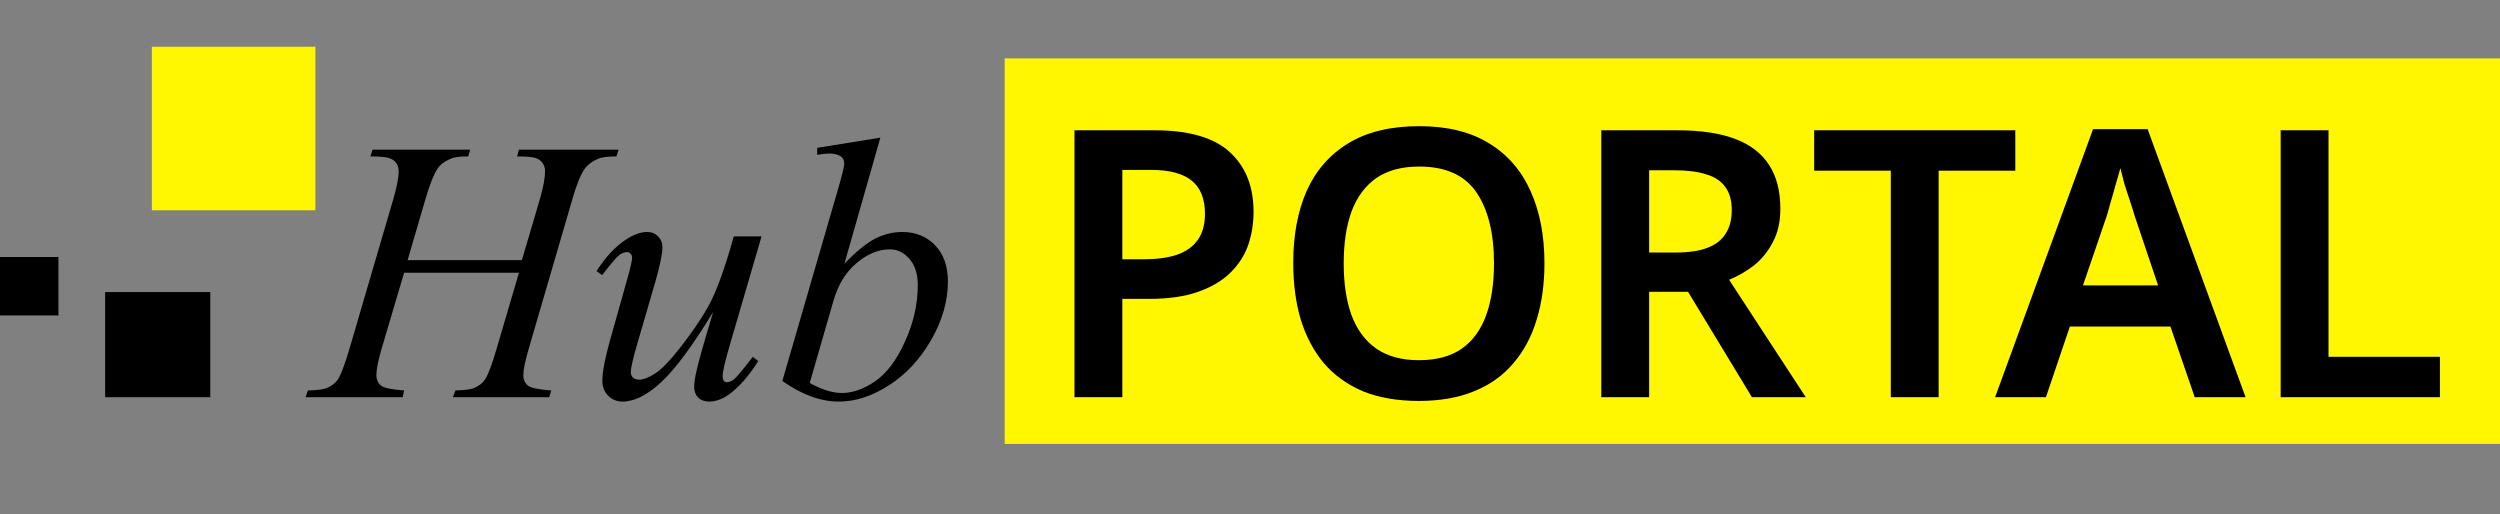 <svg width="214" height="44" viewBox="0 0 214 44" fill="none" xmlns="http://www.w3.org/2000/svg">
<rect x="0" y="0" width="214" height="44" fill="#808080" stroke="none"/>
<rect x="86" y="5" width="128" height="33" fill="#FFF602"/>
<path d="M34.891 22.266H44.672L46.219 17.031C46.51 16.01 46.656 15.219 46.656 14.656C46.656 14.385 46.589 14.156 46.453 13.969C46.328 13.771 46.13 13.625 45.859 13.531C45.589 13.438 45.057 13.391 44.266 13.391L44.422 12.812H52.953L52.766 13.391C52.047 13.38 51.51 13.453 51.156 13.609C50.656 13.828 50.286 14.109 50.047 14.453C49.703 14.943 49.354 15.802 49 17.031L45.266 29.828C44.953 30.891 44.797 31.651 44.797 32.109C44.797 32.505 44.932 32.807 45.203 33.016C45.484 33.214 46.146 33.349 47.188 33.422L47.016 34H38.766L38.984 33.422C39.797 33.401 40.339 33.328 40.609 33.203C41.026 33.016 41.328 32.776 41.516 32.484C41.786 32.078 42.12 31.193 42.516 29.828L44.422 23.344H34.594L32.672 29.828C32.37 30.87 32.219 31.63 32.219 32.109C32.219 32.505 32.354 32.807 32.625 33.016C32.896 33.214 33.552 33.349 34.594 33.422L34.469 34H26.156L26.359 33.422C27.182 33.401 27.729 33.328 28 33.203C28.417 33.016 28.724 32.776 28.922 32.484C29.193 32.057 29.526 31.172 29.922 29.828L33.672 17.031C33.974 15.99 34.125 15.198 34.125 14.656C34.125 14.385 34.057 14.156 33.922 13.969C33.797 13.771 33.594 13.625 33.312 13.531C33.042 13.438 32.505 13.391 31.703 13.391L31.891 12.812H40.25L40.078 13.391C39.38 13.38 38.865 13.453 38.531 13.609C38.042 13.818 37.682 14.094 37.453 14.438C37.141 14.896 36.797 15.76 36.422 17.031L34.891 22.266ZM65.188 20.234L62.469 29.547C62.062 30.932 61.859 31.807 61.859 32.172C61.859 32.359 61.891 32.5 61.953 32.594C62.026 32.677 62.12 32.719 62.234 32.719C62.411 32.719 62.604 32.641 62.812 32.484C63.031 32.318 63.573 31.672 64.438 30.547L64.906 30.906C64.083 32.208 63.24 33.167 62.375 33.781C61.802 34.177 61.25 34.375 60.719 34.375C60.312 34.375 59.995 34.26 59.766 34.031C59.536 33.802 59.422 33.505 59.422 33.141C59.422 32.786 59.49 32.318 59.625 31.734C59.792 30.963 60.266 29.287 61.047 26.703C59.276 29.609 57.792 31.615 56.594 32.719C55.406 33.823 54.302 34.375 53.281 34.375C52.802 34.375 52.396 34.208 52.062 33.875C51.729 33.542 51.562 33.12 51.562 32.609C51.562 31.828 51.792 30.63 52.25 29.016L53.609 24.188C53.943 23.031 54.109 22.312 54.109 22.031C54.109 21.906 54.062 21.802 53.969 21.719C53.885 21.625 53.792 21.578 53.688 21.578C53.469 21.578 53.25 21.656 53.031 21.812C52.812 21.969 52.318 22.547 51.547 23.547L51.062 23.203C51.844 21.995 52.672 21.104 53.547 20.531C54.214 20.083 54.828 19.859 55.391 19.859C55.776 19.859 56.089 19.984 56.328 20.234C56.578 20.474 56.703 20.787 56.703 21.172C56.703 21.734 56.495 22.74 56.078 24.188L54.609 29.234C54.203 30.609 54 31.479 54 31.844C54 32.042 54.062 32.203 54.188 32.328C54.323 32.443 54.5 32.5 54.719 32.5C55.062 32.5 55.51 32.328 56.062 31.984C56.615 31.641 57.349 30.88 58.266 29.703C59.193 28.516 59.953 27.406 60.547 26.375C61.151 25.333 61.792 23.682 62.469 21.422L62.812 20.234H65.188ZM75.359 11.781L72.281 22.578C73.281 21.537 74.151 20.823 74.891 20.438C75.641 20.052 76.422 19.859 77.234 19.859C78.38 19.859 79.318 20.24 80.047 21C80.776 21.76 81.141 22.792 81.141 24.094C81.141 25.771 80.662 27.443 79.703 29.109C78.745 30.766 77.542 32.057 76.094 32.984C74.646 33.911 73.219 34.375 71.812 34.375C70.24 34.375 68.625 33.786 66.969 32.609L71.719 16.25C72.083 14.99 72.266 14.25 72.266 14.031C72.266 13.76 72.182 13.557 72.016 13.422C71.776 13.234 71.422 13.141 70.953 13.141C70.734 13.141 70.401 13.177 69.953 13.25V12.656L75.359 11.781ZM69.312 32.781C70.354 33.354 71.271 33.641 72.062 33.641C72.979 33.641 73.927 33.307 74.906 32.641C75.896 31.963 76.75 30.828 77.469 29.234C78.198 27.641 78.562 26.031 78.562 24.406C78.562 23.448 78.323 22.698 77.844 22.156C77.375 21.615 76.818 21.344 76.172 21.344C75.203 21.344 74.255 21.734 73.328 22.516C72.401 23.287 71.74 24.365 71.344 25.75L69.312 32.781Z" fill="black"/>
<path d="M98.792 11.152C101.757 11.152 103.912 11.771 105.256 13.008C106.621 14.245 107.304 15.952 107.304 18.128C107.304 19.109 107.155 20.048 106.856 20.944C106.557 21.819 106.056 22.608 105.352 23.312C104.648 24.016 103.72 24.571 102.568 24.976C101.437 25.381 100.029 25.584 98.344 25.584H96.072V34H91.976V11.152H98.792ZM98.536 14.544H96.072V22.192H97.928C99.037 22.192 99.976 22.064 100.744 21.808C101.533 21.531 102.131 21.104 102.536 20.528C102.941 19.952 103.144 19.205 103.144 18.288C103.144 17.029 102.771 16.091 102.024 15.472C101.277 14.853 100.115 14.544 98.536 14.544ZM132.205 22.544C132.205 24.315 131.981 25.925 131.533 27.376C131.106 28.805 130.445 30.043 129.549 31.088C128.674 32.133 127.554 32.933 126.189 33.488C124.845 34.043 123.266 34.32 121.453 34.32C119.618 34.32 118.018 34.043 116.653 33.488C115.309 32.912 114.199 32.112 113.325 31.088C112.45 30.043 111.789 28.795 111.341 27.344C110.914 25.893 110.701 24.283 110.701 22.512C110.701 20.144 111.085 18.085 111.853 16.336C112.642 14.587 113.826 13.232 115.405 12.272C117.005 11.291 119.031 10.8 121.485 10.8C123.895 10.8 125.89 11.291 127.469 12.272C129.047 13.232 130.231 14.597 131.021 16.368C131.81 18.117 132.205 20.176 132.205 22.544ZM115.021 22.544C115.021 24.272 115.245 25.755 115.693 26.992C116.162 28.229 116.866 29.179 117.805 29.84C118.765 30.501 119.981 30.832 121.453 30.832C122.967 30.832 124.194 30.501 125.133 29.84C126.071 29.179 126.765 28.229 127.213 26.992C127.661 25.755 127.885 24.272 127.885 22.544C127.885 19.963 127.383 17.936 126.381 16.464C125.378 14.992 123.746 14.256 121.485 14.256C119.991 14.256 118.765 14.587 117.805 15.248C116.866 15.909 116.162 16.859 115.693 18.096C115.245 19.333 115.021 20.816 115.021 22.544ZM143.566 11.152C145.571 11.152 147.224 11.397 148.526 11.888C149.827 12.379 150.798 13.125 151.438 14.128C152.078 15.109 152.398 16.357 152.398 17.872C152.398 18.981 152.184 19.931 151.758 20.72C151.352 21.509 150.819 22.171 150.158 22.704C149.496 23.216 148.782 23.632 148.014 23.952L154.574 34H149.966L144.494 24.976H141.166V34H137.07V11.152H143.566ZM143.31 14.576H141.166V21.616H143.438C144.568 21.616 145.486 21.477 146.19 21.2C146.894 20.923 147.406 20.517 147.726 19.984C148.067 19.451 148.238 18.789 148.238 18C148.238 17.168 148.056 16.507 147.694 16.016C147.331 15.504 146.787 15.141 146.062 14.928C145.358 14.693 144.44 14.576 143.31 14.576ZM165.949 34H161.853V14.608H155.293V11.152H172.509V14.608H165.949V34ZM187.869 34L185.789 27.952H177.181L175.133 34H170.781L179.165 11.056H183.837L192.221 34H187.869ZM182.749 18.544C182.664 18.245 182.536 17.84 182.365 17.328C182.195 16.816 182.024 16.293 181.853 15.76C181.704 15.205 181.587 14.747 181.501 14.384C181.395 14.811 181.256 15.301 181.085 15.856C180.936 16.411 180.787 16.933 180.637 17.424C180.509 17.915 180.403 18.288 180.317 18.544L178.301 24.432H184.733L182.749 18.544ZM195.226 34V11.152H199.322V30.544H208.858V34H195.226Z" fill="black"/>
<rect y="22" width="5" height="5" fill="black"/>
<rect x="9" y="25" width="9" height="9" fill="black"/>
<rect x="13" y="4" width="14" height="14" fill="#FFF602"/>
</svg>
